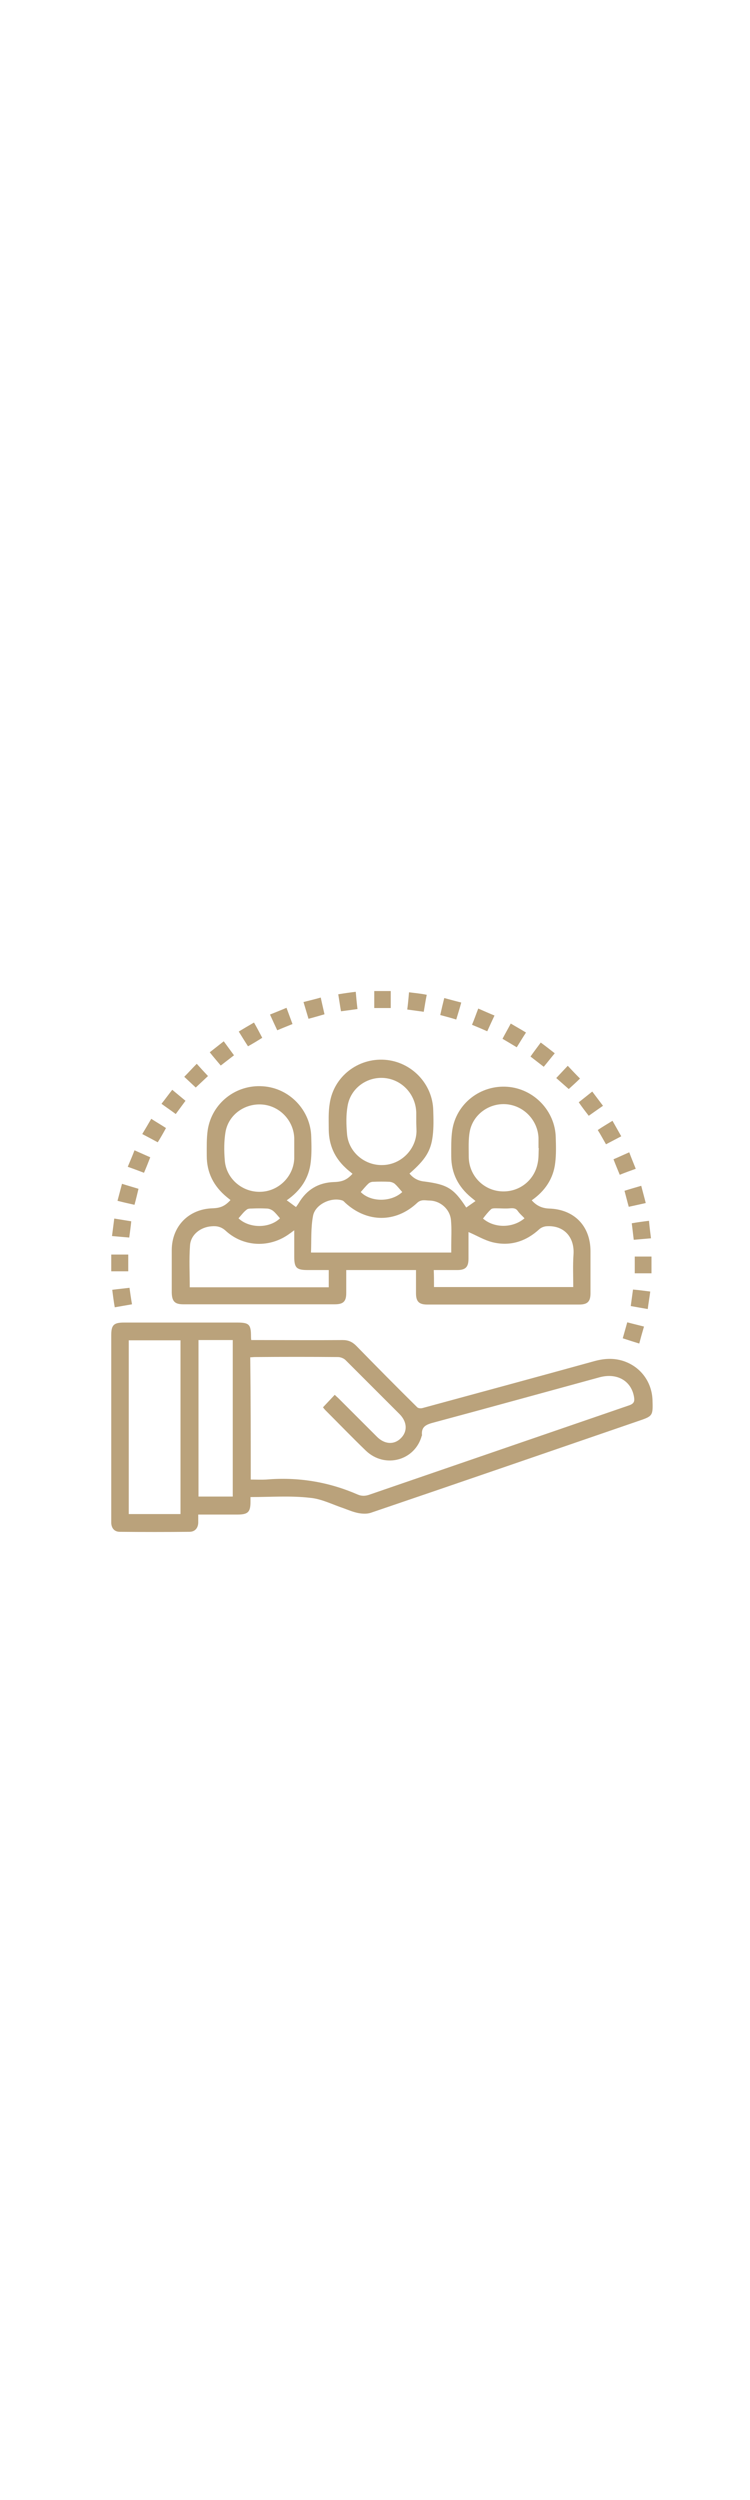 <?xml version="1.0" encoding="UTF-8"?> <svg xmlns="http://www.w3.org/2000/svg" version="1.1" id="Capa_1" x="0" y="0" viewBox="0 0 300 300" xml:space="preserve" width="90"><path d="M186.5 133c1.3-.9 2.4-1.7 3.7-2.6-.7-.6-1.2-1-1.7-1.4-5.2-4.3-8-9.7-8-16.5 0-3.5-.1-7 .4-10.4 1.6-10.7 11.3-18.2 22.1-17.4 10.6.8 19.1 9.7 19.3 20.3.1 3.3.2 6.7-.2 10-.7 6.4-4.1 11.4-9.4 15.1 1.9 2.2 4.2 3.2 6.9 3.3 10.1.3 16.6 7 16.6 17.1v16.8c0 3.3-1.2 4.5-4.5 4.5h-60.8c-3.3 0-4.5-1.2-4.5-4.5V158h-27.9v9.2c0 3.4-1.2 4.5-4.6 4.5H73.3c-3.4 0-4.5-1.2-4.6-4.6v-17.2c.1-9.5 6.8-16.3 16.3-16.6 3.2-.1 5-.9 7.2-3.3l-1.5-1.2c-5.2-4.3-8-9.7-8-16.5 0-3.5-.1-7 .4-10.4 1.7-10.7 11.3-18.2 22.1-17.4 10.6.7 19.1 9.6 19.3 20.3.1 3.3.2 6.7-.2 10-.7 6.4-4 11.4-9.6 15.3 1.3.9 2.4 1.8 3.7 2.7.5-.7.8-1.1 1.1-1.6 3.2-5.4 7.9-8.2 14.1-8.4 3.4-.1 5.2-.9 7.4-3.3-.9-.8-1.9-1.5-2.8-2.4-4.4-4.1-6.6-9.1-6.7-15.1 0-3.6-.2-7.2.4-10.7 1.6-10.7 11.3-18.2 22.1-17.4 10.6.8 19.1 9.6 19.3 20.3.1 3.3.2 6.7-.2 10-.7 6.2-3 9.7-9.3 15.2 1.6 2 3.7 3 6.1 3.2 9 1.2 11.6 2.7 16.6 10.4zm-6 18v-2.8c0-3.3.2-6.7-.1-10-.3-4.4-4.1-7.9-8.6-8-1.6 0-3.3-.6-4.9.9-8.6 8.1-20.1 8-28.8 0-.4-.4-.8-.9-1.4-1-4.4-1.3-10.7 1.7-11.5 6.3-.9 4.8-.6 9.7-.8 14.6h56.1zm-62.8-8.9c-.9.6-1.3 1-1.8 1.3-7.8 5.8-18.3 5.5-25.5-1-1.8-1.7-3.6-2.1-5.8-1.9-4.4.3-8.4 3.4-8.6 7.8-.4 5.5-.1 11-.1 16.6h55.6V158h-8.4c-4.5 0-5.4-.9-5.4-5.3v-10.6zm55.9 22.7h55.7c0-4.4-.2-8.7.1-13 .5-7.2-4.1-11.9-11-11.3-.9.1-1.9.5-2.6 1.1-5.3 4.9-11.6 7-18.7 5.3-3.3-.8-6.4-2.7-9.7-4.1v10.7c0 3.3-1.2 4.5-4.5 4.5h-9.4c.1 2.4.1 4.5.1 6.8zm-7.1-66.1V95c-.2-7.2-5.6-13.1-12.6-13.8-7.1-.7-13.8 4.1-14.9 11.4-.6 3.5-.5 7.2-.2 10.8.5 7.3 7 12.9 14.4 12.6 7.2-.2 13.2-6.2 13.4-13.4 0-1.3-.1-2.6-.1-3.9zm49 10.5h-.1v-4.1c-.3-6.9-5.7-12.7-12.6-13.4-7-.7-13.6 4-14.9 10.9-.6 3.2-.4 6.6-.4 10 0 7.3 5.5 13.3 12.7 13.9 7.2.6 13.6-4.2 14.9-11.4.4-1.9.3-3.9.4-5.9zm-97.8 0v-3.9c-.2-7-5.7-12.9-12.7-13.5-7-.6-13.6 4-14.8 11-.6 3.6-.6 7.4-.3 11.1.4 7.3 6.8 13 14.2 12.8 7.2-.1 13.3-6 13.6-13.3v-4.2zm26.6 17.6c4 4.1 12.2 4.1 16.6 0-1-1.1-1.8-2.2-2.9-3.2-.5-.5-1.4-.8-2.1-.9-2.2-.1-4.5-.1-6.7 0-.6 0-1.4.3-1.8.7-1.2 1.1-2.1 2.3-3.1 3.4zm65.5 10.5c-.9-1-1.9-1.8-2.6-2.8-.8-1.2-1.7-1.3-3.1-1.2-1.9.2-3.9 0-5.8 0-.7 0-1.5 0-1.9.4-1.2 1.1-2.2 2.4-3.2 3.7 4.5 3.9 11.9 3.9 16.6-.1zm-114.4 0c4.3 4.1 12.4 4.1 16.6 0-.9-1-1.7-2.1-2.8-3-.7-.5-1.6-.9-2.5-.9-2-.1-4-.1-6 0-.7 0-1.6 0-2.1.5-1.2.9-2.1 2.2-3.2 3.4zm4.8 111.5v1.9c0 4.1-1 5.1-5.2 5.1H79.3v3.3c-.1 2.2-1.4 3.6-3.5 3.6-9.3.1-18.6.1-27.9 0-2.1 0-3.3-1.4-3.4-3.5V184c0-4 1-5 5.1-5h45.2c4.8 0 5.6.7 5.6 5.5 0 .4 0 .8.1 1.5h2.4c11.4 0 22.8.1 34.2 0 2.2 0 3.8.7 5.4 2.3 8.1 8.3 16.2 16.5 24.4 24.6.4.4 1.4.5 2.1.3 22.8-6.2 45.7-12.4 68.5-18.7 3.9-1.1 7.7-1.4 11.6-.2 7 2.2 11.6 8.3 11.9 15.6.2 6.5.2 6.5-6 8.6-35.5 12.2-71.1 24.5-106.7 36.6-1.5.5-3.4.4-5 .1-2-.4-3.9-1.2-5.8-1.9-4.5-1.5-8.9-3.8-13.5-4.2-7.8-.9-15.7-.3-23.8-.3zm.1-7c2.2 0 4.2.1 6.1 0 12.8-1.1 25 .9 36.7 6 1.6.7 3.2.6 4.8 0l103.8-35.7c2-.7 2.2-1.7 1.9-3.4-1.1-6.4-6.8-9.7-13.8-7.8-22 6-44 12.1-66 18-3 .8-5.4 1.5-5 5.2 0 .1 0 .1-.1.2-2.7 9.9-14.7 13.2-22.3 6-5.5-5.3-10.8-10.8-16.2-16.2-.4-.4-.7-.8-1-1.2 1.6-1.7 3.1-3.3 4.7-5 .6.6 1.2 1.1 1.8 1.7l15.1 15.1c3 3 6.8 3.3 9.5.6 2.8-2.7 2.6-6.6-.5-9.7L138.2 194c-.7-.7-2-1.2-3-1.2-11.1-.1-22.1-.1-33.2 0-.6 0-1.3.1-1.9.1.2 16.4.2 32.5.2 48.9zm-28.1 13.8v-69.5H51.5v69.5h20.7zm7.2-69.6v62.6h13.7V186H79.4zm70.3-132.8h6.6v-6.8h-6.6v6.8zm104.2 106.1h6.7v-6.7h-6.7v6.7zM184.5 51c-2.4-.6-4.5-1.2-6.8-1.8-.6 2.4-1.1 4.5-1.6 6.8 2.2.6 4.2 1.1 6.4 1.8.7-2.4 1.4-4.5 2-6.8zM66.4 101.2c-2-1.3-3.9-2.4-5.9-3.7-1.2 2.1-2.4 4.1-3.6 6.1 2.1 1.1 4 2.1 6.2 3.3 1.2-1.9 2.2-3.7 3.3-5.7zm183.4 25.1c.6 2.2 1.1 4.3 1.7 6.4 2.4-.5 4.5-1 6.8-1.5-.6-2.4-1.2-4.5-1.8-6.9-2.4.7-4.5 1.3-6.7 2zM210.4 63c-2.1-1.3-4.1-2.4-6.1-3.6-1.1 2.1-2.2 4-3.3 6.1 1.9 1.1 3.7 2.2 5.7 3.4 1.3-2.1 2.4-3.9 3.7-5.9zm-114.9-.4c1.3 2.1 2.4 3.9 3.7 5.9 2-1.1 3.8-2.2 5.7-3.4-1.1-2.1-2.1-4-3.3-6.1-2.1 1.2-4.1 2.4-6.1 3.6zM74.2 90.3c-1.8-1.5-3.5-2.9-5.3-4.4-1.5 1.9-2.8 3.7-4.3 5.6 1.9 1.4 3.7 2.6 5.7 4.1 1.3-1.8 2.6-3.5 3.9-5.3zm161.3 6c2-1.4 3.8-2.7 5.7-4-1.5-2-2.8-3.7-4.3-5.7-1.9 1.5-3.6 2.9-5.4 4.3 1.3 1.9 2.6 3.6 4 5.4zM53.8 131.9c.6-2.2 1.1-4.3 1.6-6.4-2.3-.7-4.4-1.3-6.6-2-.6 2.3-1.2 4.5-1.8 6.8 2.3.6 4.5 1.1 6.8 1.6zm82.6-77.4c2.4-.3 4.4-.6 6.6-.9-.3-2.4-.5-4.6-.7-6.9-2.5.3-4.6.6-7 1 .4 2.4.7 4.6 1.1 6.8zm115.9 117.9c2.3.4 4.4.8 6.8 1.2.3-2.4.7-4.6 1-7-2.4-.3-4.5-.6-6.9-.8-.3 2.3-.6 4.3-.9 6.6zM121.4 50.8c.7 2.3 1.3 4.4 2 6.7 2.3-.6 4.3-1.2 6.4-1.8-.5-2.3-1-4.3-1.5-6.7-2.4.7-4.6 1.2-6.9 1.8zm132.9 66.7c-.9-2.3-1.8-4.4-2.6-6.6-2.3 1-4.2 1.9-6.3 2.8.8 2.1 1.6 4 2.5 6.2 2.2-.9 4.2-1.6 6.4-2.4zM44.8 144.4c2.4.2 4.6.4 6.9.6.3-2.3.6-4.4.8-6.5-2.3-.4-4.4-.7-6.8-1.1-.3 2.5-.6 4.6-.9 7zm172.7-67.7c1.5-1.8 2.9-3.6 4.4-5.4-1.9-1.5-3.7-2.9-5.6-4.3-1.4 1.9-2.7 3.6-4.1 5.6 1.8 1.4 3.5 2.7 5.3 4.1zM51.8 165.1c-2.5.3-4.6.5-6.9.8.3 2.5.6 4.7 1 7 2.4-.4 4.5-.8 6.9-1.2-.4-2.3-.7-4.4-1-6.6zm205.8 15.5c-2.3-.6-4.5-1.1-6.7-1.7-.6 2.2-1.2 4.2-1.8 6.4 2.2.7 4.3 1.4 6.6 2.1.6-2.3 1.2-4.4 1.9-6.8zM188.8 59.9c2.2.9 4.1 1.7 6.1 2.6 1-2.2 1.9-4.2 2.9-6.3-2.2-.9-4.2-1.8-6.5-2.8-.9 2.3-1.6 4.4-2.5 6.5zM51.1 116.7c2.3.8 4.4 1.6 6.5 2.4.9-2.1 1.7-4.1 2.5-6.2-2.2-1-4.1-1.8-6.3-2.8-.9 2.4-1.8 4.4-2.7 6.6zm112.5-69.8c-.2 2.5-.4 4.6-.7 6.9 2.3.3 4.4.6 6.6.9.4-2.3.7-4.4 1.2-6.8-2.5-.5-4.7-.7-7.1-1zm63.5 29.4c-1.5 1.6-3 3.2-4.6 4.9 1.7 1.5 3.3 2.9 5 4.4 1.3-1.2 3-2.7 4.5-4.2-1.8-1.8-3.3-3.4-4.9-5.1zm25.6 63c.3 2.2.5 4.3.8 6.6 2.3-.2 4.5-.4 6.9-.6-.3-2.4-.6-4.6-.8-7-2.5.3-4.7.6-6.9 1zM83.9 70.9c1.5 1.9 2.9 3.5 4.4 5.3 1.8-1.4 3.5-2.7 5.3-4.1-1.4-1.9-2.7-3.7-4.1-5.6-1.9 1.5-3.7 2.9-5.6 4.4zm30.7-17.8c-2.3 1-4.4 1.8-6.6 2.7 1 2.2 1.9 4.2 2.9 6.3 2.1-.9 3.9-1.6 6.1-2.5-.8-2.2-1.6-4.3-2.4-6.5zM73.7 80.7c1.6 1.5 3.2 3 4.6 4.3 1.7-1.6 3.3-3.1 4.9-4.6-1.5-1.6-2.9-3.1-4.5-4.9-1.8 1.8-3.3 3.5-5 5.2zm-22.4 71.1h-6.8v6.7h6.8v-6.7zm191.1-44.1c2.1-1.1 4-2.1 6.1-3.2-1.2-2.1-2.3-4.1-3.5-6.2-2.1 1.3-4 2.4-5.9 3.7 1.2 1.9 2.2 3.8 3.3 5.7z" fill="#baa27b"></path></svg> 
